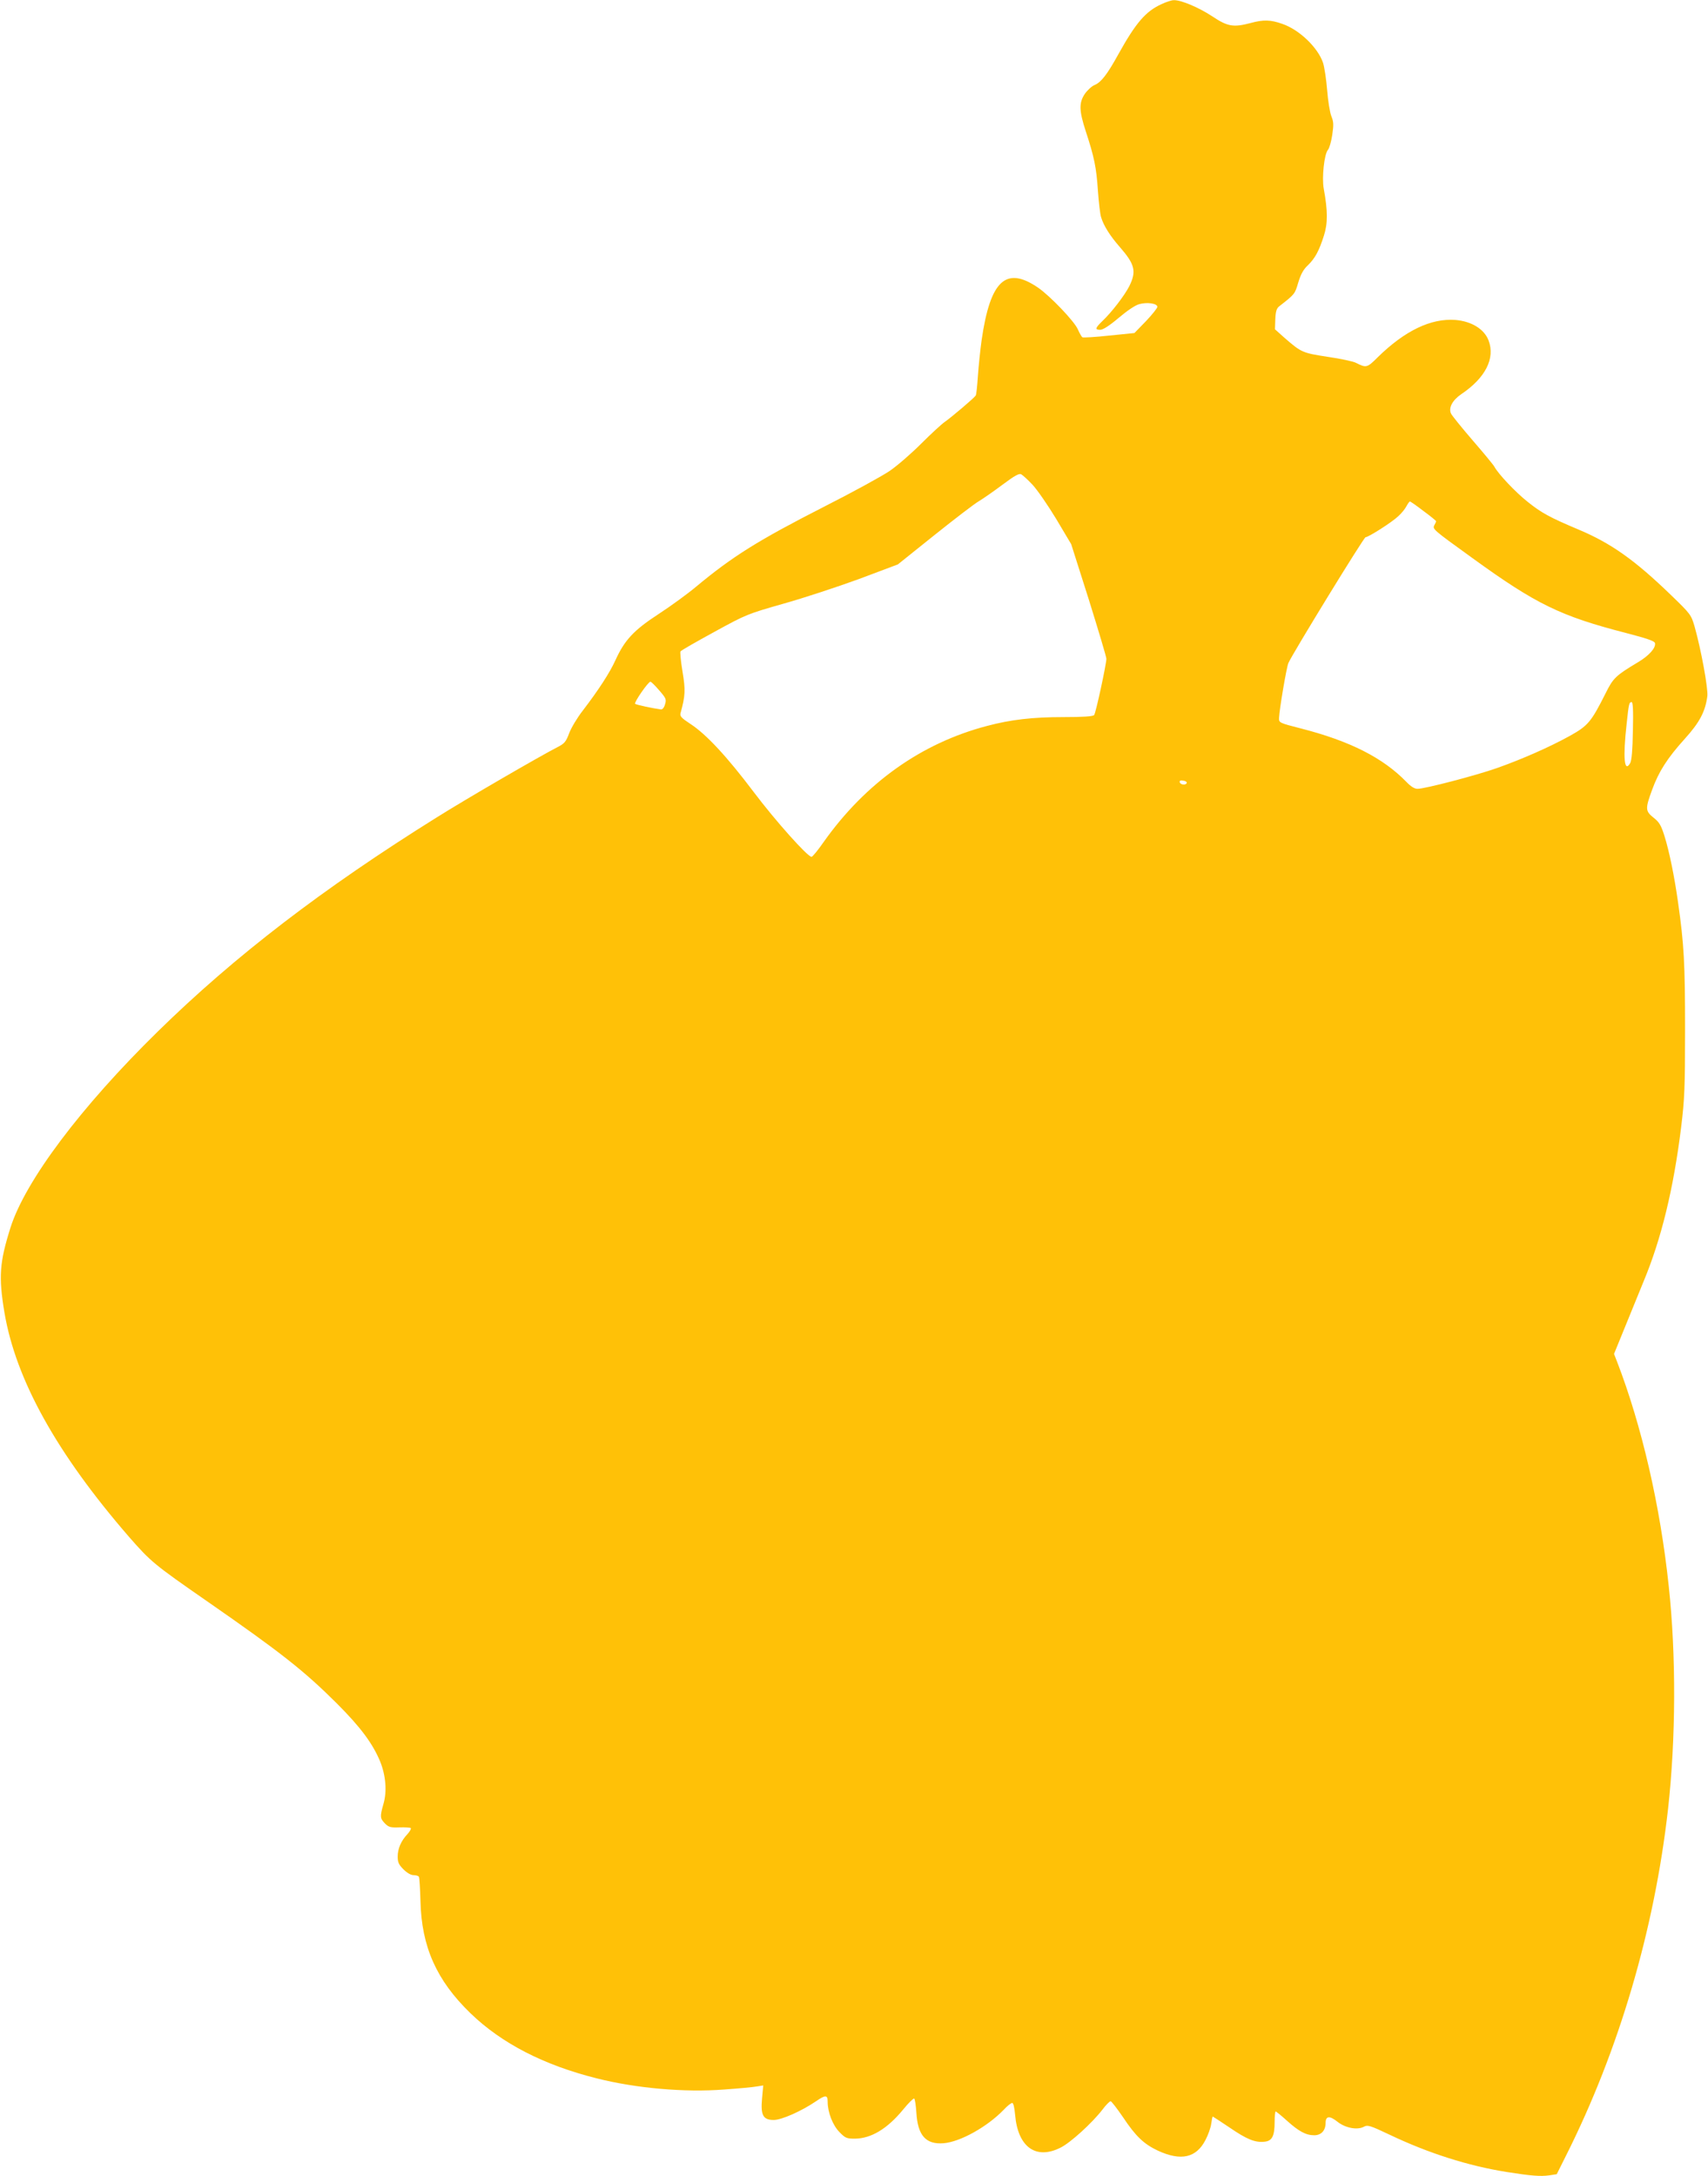 <?xml version="1.0" standalone="no"?>
<!DOCTYPE svg PUBLIC "-//W3C//DTD SVG 20010904//EN"
 "http://www.w3.org/TR/2001/REC-SVG-20010904/DTD/svg10.dtd">
<svg version="1.0" xmlns="http://www.w3.org/2000/svg"
 width="1005pt" height="1280pt" viewBox="0 0 1005 1280"
 preserveAspectRatio="xMidYMid meet">
<g transform="translate(0,1280) scale(0.1,-0.1)"
fill="#ffc107" stroke="none">
<path d="M6835 12776 c-94 -43 -151 -109 -255 -296 -65 -118 -101 -164 -139
-180 -16 -6 -42 -30 -57 -51 -36 -53 -35 -99 4 -219 50 -152 63 -214 72 -349
5 -69 13 -141 19 -159 15 -50 53 -110 110 -175 89 -102 99 -143 56 -230 -28
-55 -103 -153 -159 -206 -42 -41 -45 -51 -12 -51 16 0 55 25 108 70 51 43 98
75 122 81 46 13 106 4 106 -16 0 -7 -30 -45 -67 -84 l-68 -70 -149 -15 c-82
-9 -153 -13 -157 -10 -5 3 -17 24 -27 47 -21 48 -164 197 -234 245 -189 129
-281 43 -332 -308 -8 -58 -18 -153 -22 -212 -4 -58 -9 -110 -13 -115 -11 -16
-146 -130 -181 -154 -19 -13 -82 -71 -140 -129 -58 -58 -141 -130 -185 -160
-44 -30 -217 -125 -385 -210 -390 -199 -540 -293 -754 -471 -50 -42 -149 -114
-221 -161 -146 -95 -200 -153 -254 -272 -33 -73 -100 -176 -192 -296 -32 -41
-68 -101 -80 -133 -19 -51 -28 -61 -69 -82 -100 -51 -535 -303 -710 -413 -670
-418 -1188 -815 -1642 -1260 -453 -444 -778 -877 -866 -1152 -65 -206 -71
-290 -36 -500 67 -397 309 -831 733 -1320 128 -146 145 -161 461 -380 435
-302 569 -408 761 -599 142 -142 212 -237 256 -343 33 -82 41 -176 19 -250
-21 -74 -20 -84 9 -114 22 -22 33 -25 85 -23 33 1 63 -1 67 -4 3 -4 -5 -20
-19 -35 -38 -40 -58 -86 -58 -133 0 -33 6 -47 34 -75 21 -21 44 -34 59 -34 14
0 29 -4 32 -10 3 -5 7 -69 9 -142 6 -269 95 -468 295 -661 182 -176 430 -304
741 -382 233 -59 519 -84 751 -66 85 6 171 14 192 18 l38 6 -7 -76 c-9 -100 6
-127 69 -127 46 0 163 52 247 109 58 40 70 39 70 -2 0 -62 30 -139 70 -179 34
-35 42 -38 91 -38 95 1 190 58 283 171 31 38 60 67 65 65 5 -3 10 -41 13 -83
8 -135 56 -188 160 -180 98 8 256 96 353 196 21 23 44 41 51 41 7 0 13 -27 17
-70 16 -189 122 -266 267 -193 59 29 187 146 247 224 20 27 42 49 48 49 5 0
38 -43 73 -94 75 -113 123 -158 206 -197 135 -62 225 -42 279 63 16 30 31 73
34 96 3 23 7 42 9 42 1 0 46 -29 98 -64 102 -70 151 -90 206 -84 45 4 60 33
60 116 0 34 3 62 6 62 3 0 33 -24 66 -54 70 -63 112 -86 161 -86 41 0 67 28
67 73 0 41 24 43 69 7 46 -37 117 -51 156 -30 22 12 36 8 152 -47 229 -109
462 -183 688 -219 146 -23 199 -27 250 -20 l45 7 55 110 c311 619 520 1329
600 2039 46 414 48 903 4 1310 -50 473 -159 944 -304 1320 l-18 46 71 174 c39
96 85 209 102 250 105 251 177 546 222 910 20 164 23 230 23 575 0 386 -6 500
-41 745 -21 151 -52 303 -80 392 -20 64 -31 82 -64 108 -49 39 -50 52 -9 164
39 107 89 186 194 302 85 94 119 158 131 248 6 42 -36 273 -75 411 -20 68 -23
73 -137 183 -216 209 -355 307 -548 388 -166 70 -216 97 -297 162 -71 56 -174
165 -196 207 -6 11 -64 81 -128 155 -64 74 -121 145 -127 157 -16 34 8 79 61
115 141 95 200 210 160 315 -25 67 -100 113 -195 121 -144 11 -298 -63 -458
-220 -62 -62 -67 -63 -128 -32 -15 8 -89 24 -165 35 -149 23 -155 25 -255 112
l-56 50 2 60 c2 47 8 64 24 76 91 71 91 71 111 139 15 49 30 77 57 102 42 41
65 83 94 174 23 71 23 146 -1 276 -12 65 3 205 25 229 8 9 19 48 25 87 9 61 8
78 -5 110 -9 22 -20 91 -25 154 -5 63 -16 135 -24 160 -30 90 -140 196 -241
230 -68 24 -110 25 -184 5 -102 -27 -136 -22 -227 39 -79 52 -185 97 -227 95
-12 0 -43 -10 -71 -23z m-759 -2828 c27 -29 90 -120 139 -201 l88 -148 104
-327 c56 -180 103 -336 103 -347 0 -31 -62 -319 -72 -331 -6 -8 -64 -12 -181
-12 -180 0 -310 -15 -449 -52 -386 -101 -715 -335 -961 -682 -34 -49 -66 -88
-72 -88 -23 0 -211 210 -340 381 -157 208 -279 340 -373 401 -52 34 -62 45
-58 62 29 105 30 137 12 245 -10 60 -15 114 -12 119 3 6 93 57 199 115 188
103 196 106 407 166 118 33 318 99 444 145 l229 86 216 173 c119 95 236 185
261 199 25 15 87 58 139 97 71 53 98 68 110 61 9 -5 39 -32 67 -62z m2300
-154 c41 -30 74 -57 74 -60 0 -3 -4 -13 -10 -23 -12 -23 -10 -25 220 -191 378
-274 521 -344 910 -444 123 -32 166 -47 168 -59 6 -28 -35 -74 -101 -113 -130
-78 -145 -92 -190 -183 -84 -167 -103 -190 -209 -249 -121 -67 -283 -138 -430
-190 -125 -44 -424 -122 -467 -122 -18 0 -39 13 -66 41 -137 141 -331 240
-620 314 -129 33 -130 34 -129 62 2 51 44 298 55 323 24 55 444 740 454 740
17 0 157 89 193 124 19 17 40 43 48 59 8 15 17 27 20 27 4 0 40 -25 80 -56z
m-4497 -1055 c40 -46 43 -53 34 -82 -5 -19 -15 -31 -24 -30 -46 6 -145 27
-152 33 -8 7 77 130 90 130 5 0 28 -23 52 -51z m5729 -236 c-2 -117 -7 -175
-16 -192 -35 -60 -43 33 -21 229 13 123 15 130 30 130 7 0 10 -49 7 -167z
m-2625 -308 c-4 -15 -36 -12 -41 3 -3 9 3 13 19 10 13 -1 23 -7 22 -13z"/>
</g>
</svg>
